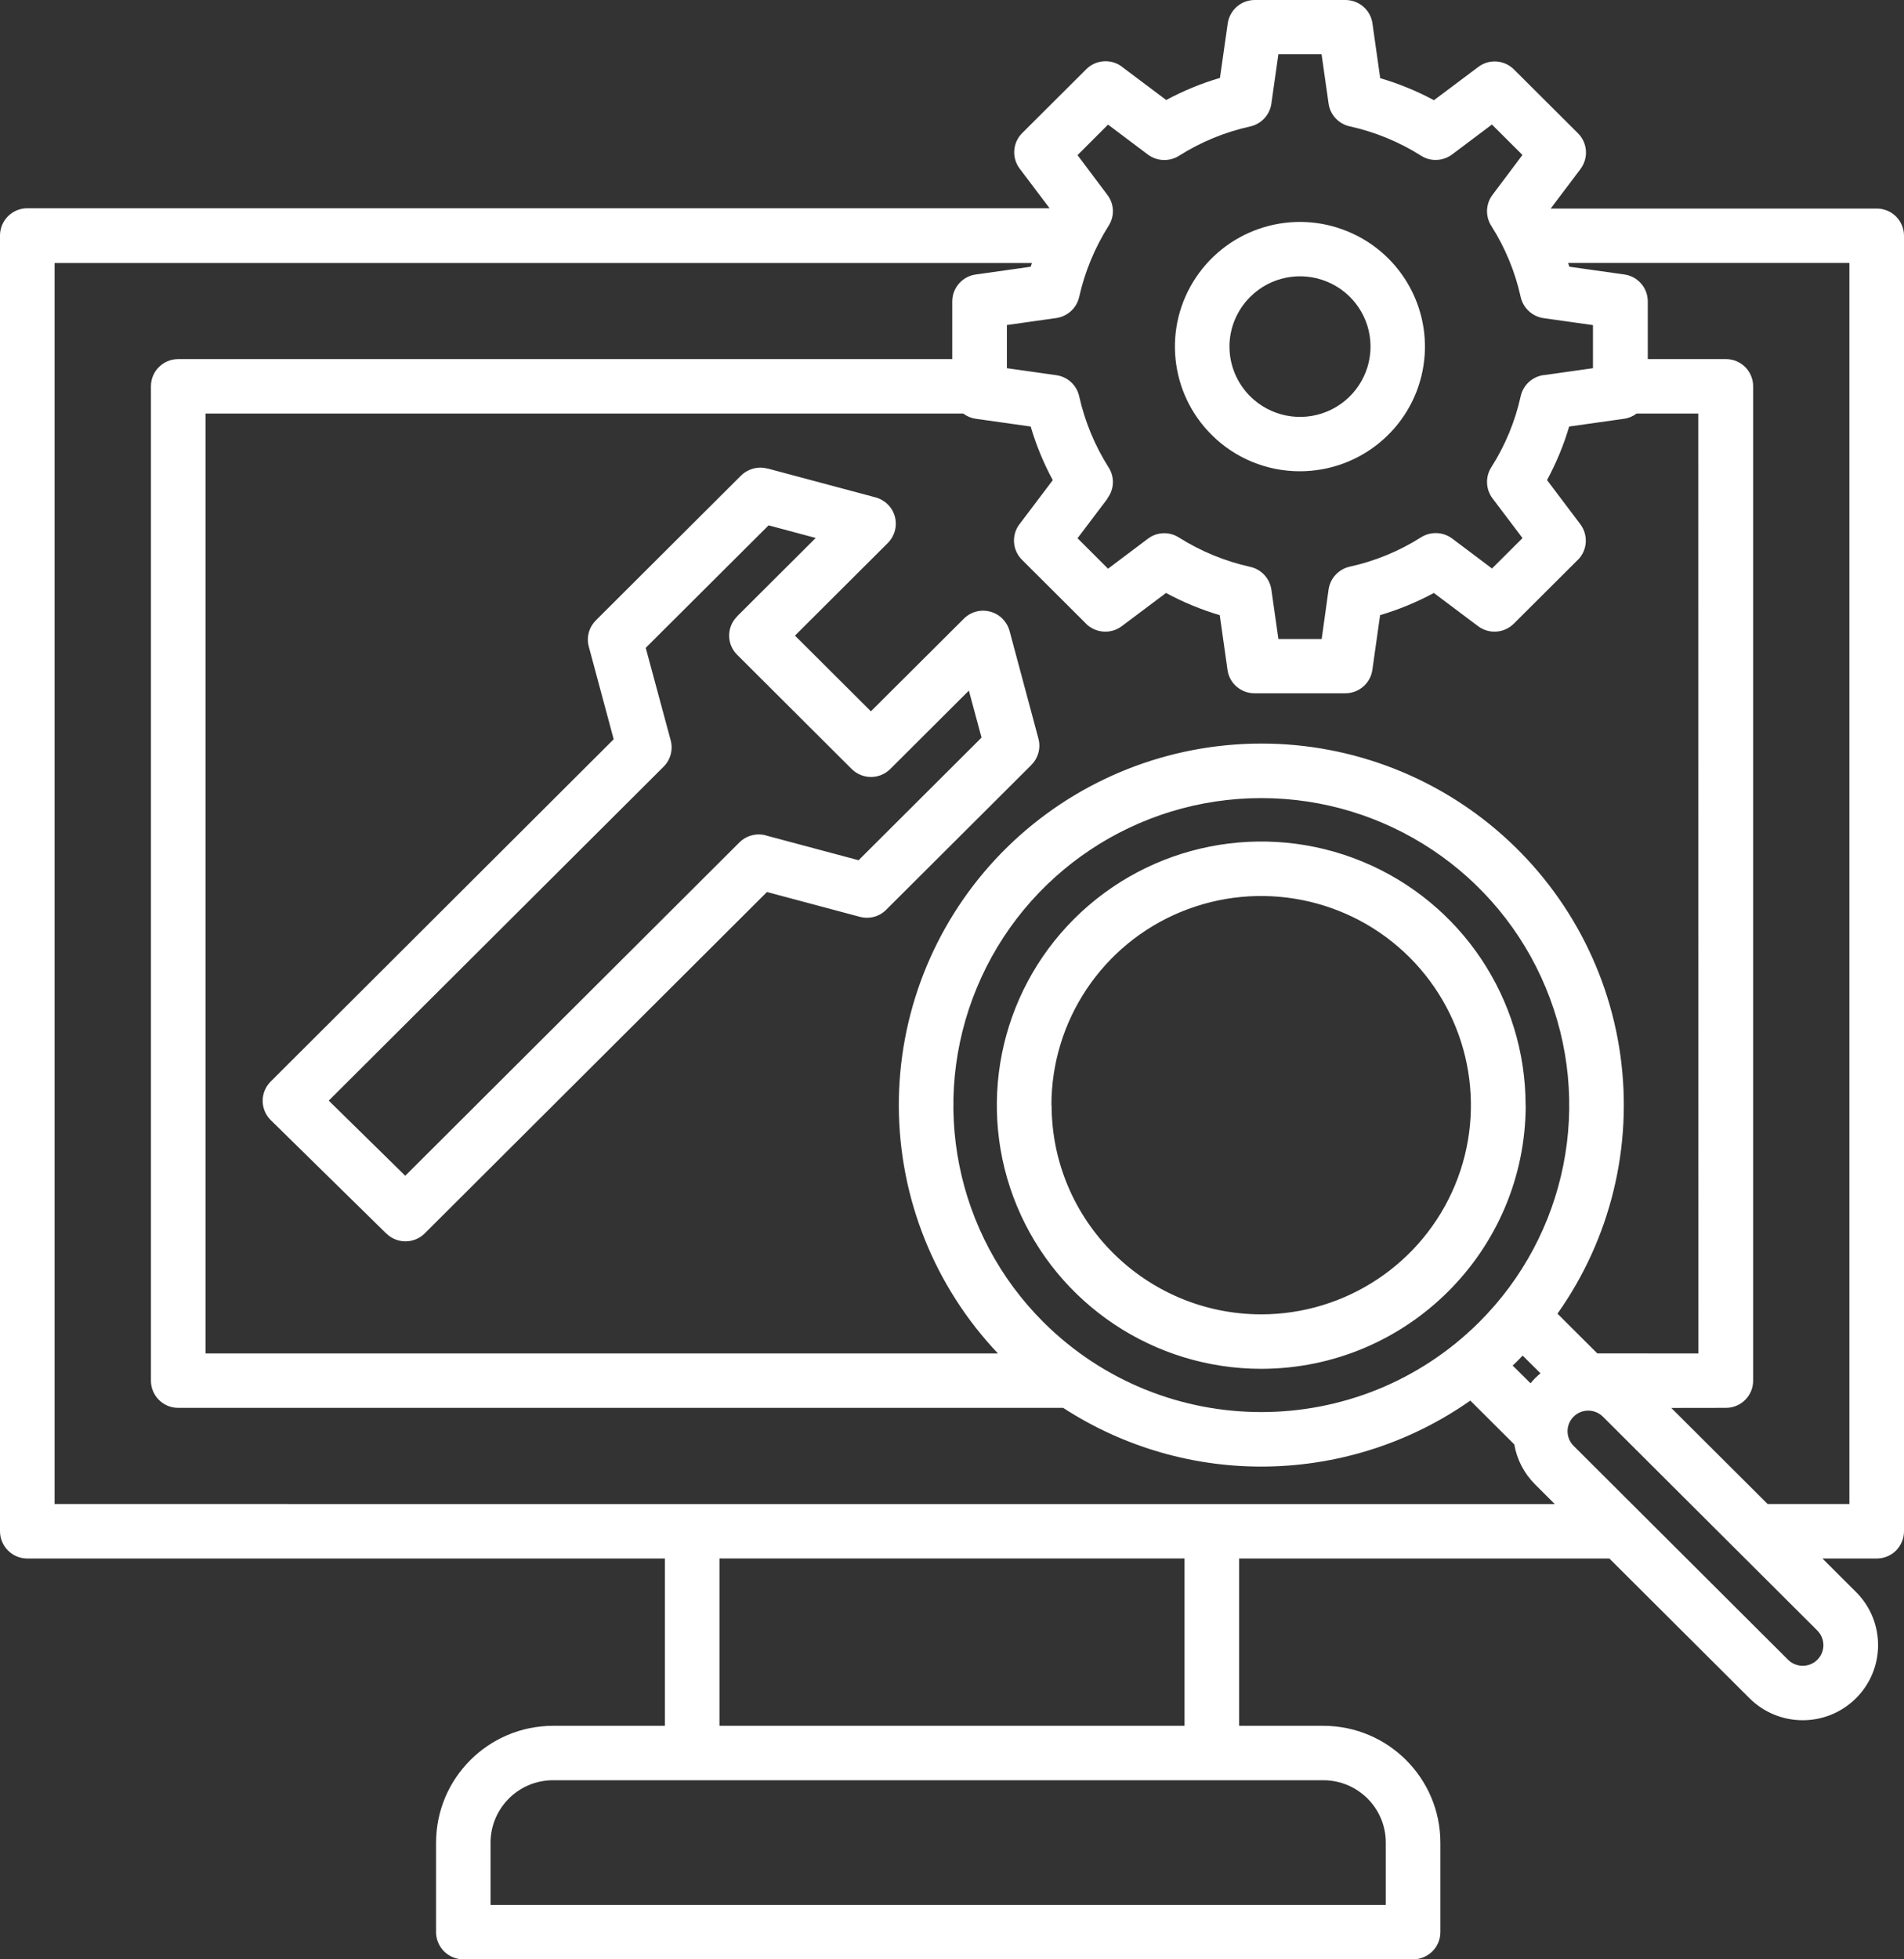 <svg width="70" height="72" viewBox="0 0 70 72" fill="none" xmlns="http://www.w3.org/2000/svg">
<rect x="0" y="0" width="70" height="72" fill="#333333" stroke="none"/>
<path d="M37.116 23.184C37.021 22.84 36.753 22.569 36.407 22.477C36.058 22.382 35.691 22.481 35.437 22.734L32.018 26.139L29.227 23.357L32.642 19.952C32.893 19.699 32.992 19.333 32.9 18.985C32.808 18.64 32.537 18.373 32.191 18.278L28.218 17.216L28.215 17.22C27.869 17.125 27.498 17.227 27.244 17.476L21.906 22.797V22.801C21.652 23.051 21.553 23.42 21.648 23.765L22.562 27.166L9.952 39.743C9.762 39.932 9.656 40.189 9.656 40.456C9.659 40.72 9.765 40.977 9.956 41.163L14.2 45.328H14.204C14.595 45.714 15.227 45.711 15.615 45.324L28.197 32.779L31.609 33.69C31.958 33.784 32.329 33.686 32.579 33.433L37.917 28.111V28.108C38.171 27.858 38.27 27.489 38.178 27.144L37.116 23.184ZM31.566 31.611L28.155 30.7V30.697C27.809 30.605 27.438 30.704 27.184 30.957L14.899 43.206L12.086 40.445L24.397 28.174C24.651 27.921 24.75 27.552 24.658 27.207L23.74 23.806L28.257 19.305L29.989 19.769L27.099 22.649H27.103C26.708 23.04 26.708 23.673 27.103 24.063L31.312 28.259C31.704 28.649 32.339 28.649 32.73 28.259L35.62 25.378L36.086 27.105L31.566 31.611ZM56.085 40.615H56.088C56.088 36.693 53.721 33.162 50.087 31.66C46.456 30.162 42.275 30.992 39.494 33.763C36.714 36.535 35.885 40.702 37.388 44.322C38.895 47.941 42.441 50.301 46.371 50.301C51.737 50.294 56.084 45.961 56.092 40.615L56.085 40.615ZM38.651 40.615H38.655C38.655 37.502 40.532 34.699 43.414 33.51C46.297 32.322 49.614 32.979 51.819 35.177C54.024 37.376 54.684 40.681 53.491 43.555C52.295 46.428 49.483 48.299 46.364 48.299C42.113 48.292 38.666 44.853 38.662 40.615H38.651ZM68.998 7.664H57.01L58.107 6.211V6.207C58.407 5.81 58.368 5.251 58.015 4.899L55.658 2.55C55.302 2.198 54.744 2.159 54.346 2.462L52.719 3.682C52.091 3.345 51.428 3.074 50.743 2.873L50.458 0.862V0.858C50.387 0.366 49.964 0 49.462 0H46.128C45.631 0 45.208 0.366 45.137 0.862L44.851 2.863C44.167 3.063 43.503 3.338 42.875 3.675L41.249 2.455V2.451C40.85 2.152 40.289 2.191 39.936 2.543L37.579 4.892C37.227 5.244 37.188 5.803 37.491 6.2L38.588 7.653H1.002C0.737 7.653 0.48 7.759 0.293 7.948C0.106 8.135 0 8.388 0 8.655V56.269C0 56.536 0.106 56.789 0.293 56.975C0.48 57.165 0.737 57.271 1.002 57.271H24.444V63.419H20.333C17.959 63.422 16.036 65.342 16.032 67.709V71.001C16.032 71.265 16.138 71.518 16.325 71.708C16.516 71.894 16.77 72 17.034 72H51.95C52.504 72 52.955 71.553 52.955 71.001V67.709C52.952 65.339 51.025 63.419 48.651 63.419H45.557V57.271H59.168L64.316 62.402C65.396 63.482 67.149 63.485 68.232 62.409C69.316 61.333 69.319 59.585 68.239 58.505L67.001 57.271H68.998C69.263 57.271 69.52 57.165 69.707 56.979C69.894 56.789 70 56.536 70 56.272V8.662C70 8.399 69.894 8.142 69.707 7.956C69.52 7.769 69.263 7.664 68.998 7.664ZM40.737 4.579L42.201 5.68C42.536 5.93 42.992 5.947 43.344 5.726C44.149 5.216 45.038 4.85 45.969 4.646C46.379 4.551 46.685 4.217 46.742 3.805L46.999 1.994H48.587L48.845 3.805C48.901 4.217 49.212 4.551 49.617 4.642C50.549 4.846 51.438 5.212 52.246 5.722C52.595 5.947 53.05 5.926 53.386 5.676L54.85 4.576L55.972 5.694L54.871 7.161C54.62 7.495 54.603 7.945 54.825 8.297C55.337 9.102 55.704 9.988 55.908 10.917C56 11.321 56.335 11.631 56.748 11.691L58.565 11.947V13.53L56.748 13.787V13.783C56.335 13.843 56 14.149 55.908 14.557C55.704 15.485 55.337 16.372 54.825 17.174C54.603 17.525 54.62 17.979 54.871 18.313L55.975 19.773L54.853 20.891L53.389 19.79C53.054 19.54 52.599 19.523 52.246 19.744C51.442 20.254 50.553 20.62 49.621 20.824C49.212 20.916 48.905 21.25 48.845 21.661L48.591 23.483H47L46.742 21.668C46.682 21.257 46.375 20.922 45.966 20.831C45.034 20.624 44.145 20.258 43.341 19.751C42.988 19.526 42.533 19.544 42.201 19.797L40.737 20.898L39.615 19.779L40.719 18.32L40.712 18.313C40.966 17.982 40.984 17.529 40.758 17.177C40.25 16.375 39.883 15.489 39.675 14.56C39.583 14.152 39.252 13.846 38.835 13.787L37.018 13.53V11.944L38.835 11.687C39.248 11.627 39.583 11.321 39.675 10.913C39.883 9.985 40.25 9.102 40.758 8.297C40.984 7.945 40.966 7.491 40.712 7.161L39.615 5.701L40.737 4.579ZM55.612 50.18C55.676 50.12 55.739 50.064 55.799 50.001C55.859 49.937 55.916 49.878 55.979 49.814L56.635 50.465L56.632 50.468C56.565 50.525 56.501 50.581 56.441 50.641C56.381 50.701 56.325 50.767 56.269 50.831L55.612 50.18ZM38.366 48.59C35.127 45.365 34.16 40.512 35.914 36.295C37.664 32.078 41.792 29.328 46.371 29.328C50.951 29.328 55.079 32.078 56.829 36.295C58.583 40.512 57.616 45.365 54.377 48.59C49.953 52.99 42.791 52.99 38.366 48.59ZM58.724 49.733L57.256 48.27L57.26 48.274C59.211 45.52 60.036 42.13 59.574 38.789C59.112 35.451 57.39 32.409 54.765 30.288C52.137 28.164 48.799 27.116 45.422 27.358C42.049 27.598 38.895 29.106 36.594 31.579C34.298 34.051 33.027 37.304 33.045 40.677C33.063 44.046 34.365 47.285 36.69 49.736H7.557V15.196H35.413C35.547 15.298 35.705 15.365 35.875 15.389L37.893 15.674C38.094 16.357 38.366 17.018 38.705 17.644L37.48 19.265V19.262C37.18 19.663 37.219 20.218 37.572 20.57L39.929 22.919H39.925C40.282 23.271 40.843 23.31 41.241 23.011L42.868 21.79C43.496 22.128 44.156 22.402 44.844 22.606L45.129 24.618C45.197 25.11 45.62 25.476 46.121 25.476H49.462C49.96 25.476 50.383 25.11 50.454 24.618L50.739 22.606C51.424 22.402 52.087 22.128 52.715 21.79L54.342 23.011C54.74 23.31 55.301 23.271 55.654 22.919L58.011 20.57V20.573C58.364 20.218 58.399 19.663 58.099 19.262L56.875 17.64V17.644C57.214 17.018 57.489 16.357 57.69 15.674L59.708 15.389H59.712C59.878 15.365 60.036 15.298 60.17 15.196H62.436L62.439 49.736L58.724 49.733ZM50.948 67.709V69.999H18.035V67.709C18.039 66.443 19.066 65.419 20.332 65.419H48.651C49.917 65.419 50.948 66.443 50.948 67.709ZM43.549 63.418H26.451V57.27H43.549V63.418ZM2.007 55.269V9.665H37.939C37.925 9.71 37.907 9.756 37.893 9.802L35.875 10.087C35.381 10.154 35.01 10.576 35.01 11.075V13.196H6.551C5.997 13.196 5.549 13.643 5.549 14.195V50.736C5.549 51.288 5.997 51.735 6.551 51.735H39.086C41.323 53.188 43.944 53.94 46.611 53.891C49.282 53.842 51.876 52.998 54.056 51.468L55.669 53.075H55.672C55.767 53.634 56.035 54.148 56.438 54.549L57.161 55.27L2.007 55.269ZM66.814 60.992C66.518 61.287 66.038 61.287 65.738 60.992L57.853 53.131C57.556 52.836 57.556 52.354 57.853 52.058C58.149 51.763 58.629 51.763 58.929 52.058L66.818 59.922L66.814 59.919C67.111 60.218 67.111 60.696 66.814 60.992ZM67.993 55.269H64.987L61.444 51.738L63.452 51.735C64.006 51.735 64.454 51.288 64.454 50.736V14.194C64.454 13.93 64.348 13.674 64.161 13.487C63.974 13.301 63.717 13.195 63.452 13.195H60.58V11.075C60.58 10.575 60.21 10.153 59.716 10.086L57.697 9.801C57.683 9.756 57.669 9.71 57.652 9.664H67.993L67.993 55.269ZM47.794 17.318C49.988 17.314 51.873 15.77 52.3 13.628C52.726 11.483 51.573 9.338 49.547 8.504C47.522 7.667 45.187 8.377 43.969 10.196C42.752 12.011 42.992 14.434 44.544 15.978C45.405 16.839 46.577 17.321 47.794 17.318ZM45.963 10.91C46.704 10.171 47.819 9.95 48.789 10.351C49.756 10.748 50.387 11.691 50.387 12.735C50.387 13.78 49.756 14.722 48.789 15.123C47.819 15.524 46.704 15.302 45.963 14.564C45.476 14.079 45.201 13.421 45.201 12.735C45.201 12.049 45.476 11.395 45.963 10.91Z" fill="white"/>
</svg>
